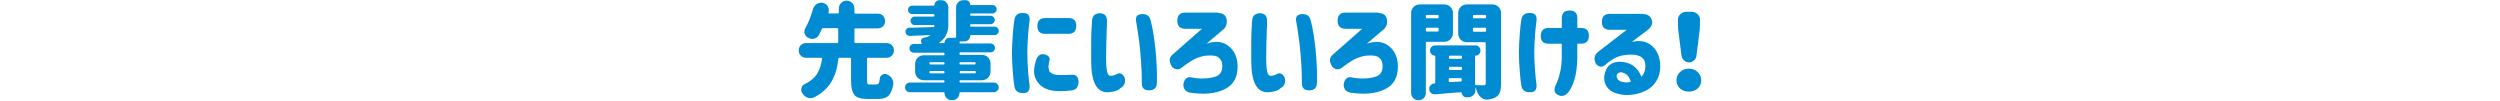 <?xml version="1.0" encoding="utf-8"?>
<!-- Generator: Adobe Illustrator 24.3.0, SVG Export Plug-In . SVG Version: 6.00 Build 0)  -->
<svg version="1.1" id="title_x5F_04" xmlns="http://www.w3.org/2000/svg" xmlns:xlink="http://www.w3.org/1999/xlink" x="0px"
	 y="0px" width="1190px" height="48px" viewBox="0 0 1190 48" style="enable-background:new 0 0 1190 48;" xml:space="preserve">
<style type="text/css">
	.st0{fill:#008BD3;}
</style>
<g>
	<path class="st0" d="M413.9,40.2h3.3c0.5,0,0.8-0.2,1.1-0.6c0.2-0.4,0.4-1.1,0.5-2.3c0.1-0.8,0.5-1.4,1.2-1.8
		c0.4-0.2,0.8-0.3,1.2-0.3c0.3,0,0.7,0.1,1,0.2c1,0.4,1.8,1.1,2.4,2c0.4,0.7,0.6,1.4,0.6,2.1c0,0.2,0,0.5,0,0.7
		c-0.5,2.6-1.3,4.4-2.3,5.4c-1.1,1-2.7,1.5-4.9,1.5h-5.1c-3.1,0-5.2-0.6-6.2-1.9c-1-1.3-1.6-3.5-1.6-6.9V28c0-0.3-0.2-0.5-0.5-0.5
		h-5c-0.3,0-0.5,0.1-0.5,0.4c-0.3,2-0.6,3.8-1,5.4c-0.4,1.6-1.1,3.2-1.9,4.8c-0.8,1.6-2,3.1-3.4,4.5s-3.1,2.6-5.2,3.7
		c-0.6,0.3-1.2,0.4-1.8,0.4c-0.4,0-0.8-0.1-1.3-0.2c-1-0.3-1.9-1-2.5-2c-0.4-0.5-0.6-1.1-0.6-1.7c0-0.3,0-0.5,0.1-0.8
		c0.2-0.9,0.7-1.6,1.6-2c1.5-0.7,2.8-1.6,3.8-2.5c1-0.9,1.9-1.9,2.4-3c0.6-1.1,1-2.1,1.3-3.1c0.3-1,0.5-2.2,0.7-3.5
		c0-0.1,0-0.2-0.1-0.3c-0.1-0.1-0.2-0.1-0.3-0.1h-7.2c-1,0-1.8-0.3-2.5-1s-1-1.5-1-2.5s0.3-1.8,1-2.5s1.5-1,2.5-1h14.8
		c0.3,0,0.5-0.2,0.5-0.5v-6.1c0-0.3-0.2-0.5-0.5-0.5h-6.6c-0.3,0-0.6,0.1-0.7,0.4c-0.5,1.1-1,2.1-1.4,2.9c-0.5,0.9-1.2,1.4-2.2,1.7
		c-0.3,0.1-0.7,0.1-1,0.1c-0.7,0-1.3-0.2-1.9-0.5c-0.8-0.4-1.4-1-1.7-2c-0.1-0.3-0.1-0.6-0.1-0.9c0-0.6,0.1-1.1,0.4-1.6
		c1.5-2.6,2.7-5.7,3.7-9.2c0.3-1,0.9-1.8,1.8-2.4c0.7-0.4,1.3-0.6,2.1-0.6c0.3,0,0.5,0,0.8,0.1c1,0.2,1.7,0.7,2.3,1.6
		c0.3,0.6,0.5,1.1,0.5,1.8c0,0.3,0,0.7-0.1,1c0,0.1,0,0.1,0,0.2c0,0.1,0,0.2,0,0.3c0.1,0.1,0.1,0.1,0.2,0.1h4.2
		c0.3,0,0.5-0.2,0.5-0.5V4c0-1,0.4-1.9,1.1-2.6s1.6-1.1,2.6-1.1c1,0,1.9,0.4,2.6,1.1s1.1,1.6,1.1,2.6v2c0,0.3,0.2,0.5,0.5,0.5h10.7
		c0.9,0,1.8,0.3,2.4,1s1,1.5,1,2.5c0,1-0.3,1.8-1,2.5s-1.5,1-2.4,1h-10.7c-0.3,0-0.5,0.2-0.5,0.5V20c0,0.3,0.2,0.5,0.5,0.5h14.8
		c1,0,1.8,0.3,2.5,1s1,1.5,1,2.5s-0.3,1.8-1,2.5s-1.5,1-2.5,1h-8.8c-0.3,0-0.5,0.2-0.5,0.5v10.3c0,0.8,0.1,1.4,0.3,1.6
		C412.9,40.1,413.3,40.2,413.9,40.2z"/>
	<path class="st0" d="M461.8,17.1c0,0.7-0.3,1.3-0.8,1.8c-0.5,0.5-1.1,0.8-1.8,0.8h-2c-0.3,0-0.5,0.2-0.5,0.5v0
		c0,0.3,0.2,0.5,0.5,0.5h14.2c0.6,0,1.1,0.2,1.6,0.6c0.4,0.4,0.6,0.9,0.6,1.5c0,0.6-0.2,1.1-0.6,1.5c-0.4,0.4-0.9,0.6-1.6,0.6h-14.2
		c-0.3,0-0.5,0.2-0.5,0.5v0.2c0,0.3,0.2,0.5,0.5,0.5h10.1c1.2,0,2.2,0.4,3,1.2s1.2,1.8,1.2,3V34c0,1.2-0.4,2.2-1.2,3s-1.8,1.2-3,1.2
		h-10.1c-0.3,0-0.5,0.2-0.5,0.5v0.1c0,0.3,0.2,0.5,0.5,0.5h15.9c0.6,0,1.2,0.2,1.6,0.7c0.5,0.5,0.7,1,0.7,1.6s-0.2,1.2-0.7,1.6
		c-0.5,0.4-1,0.7-1.6,0.7h-16c-0.3,0-0.4,0.1-0.4,0.4c0,0.9-0.3,1.7-1,2.4c-0.7,0.7-1.5,1-2.4,1H453c-0.9,0-1.7-0.3-2.4-1
		c-0.7-0.7-1-1.4-1-2.4c0-0.3-0.1-0.4-0.4-0.4h-16.1c-0.6,0-1.2-0.2-1.6-0.7c-0.5-0.4-0.7-1-0.7-1.6s0.2-1.2,0.7-1.6
		c0.5-0.5,1-0.7,1.6-0.7h16c0.3,0,0.5-0.2,0.5-0.5v-0.1c0-0.3-0.2-0.5-0.5-0.5h-9.3c-1.2,0-2.2-0.4-3-1.2s-1.2-1.8-1.2-3v-3.5
		c0-1.2,0.4-2.2,1.2-3s1.8-1.2,3-1.2h9.3c0.3,0,0.5-0.2,0.5-0.5v-0.2c0-0.3-0.2-0.5-0.5-0.5h-14c-0.6,0-1.1-0.2-1.6-0.6
		c-0.4-0.4-0.6-0.9-0.6-1.5c0-0.6,0.2-1.1,0.6-1.5c0.4-0.4,0.9-0.6,1.6-0.6h3.5c0.1,0,0.1,0,0.1-0.1c0,0,0-0.1,0-0.2
		c-0.2-0.3-0.3-0.6-0.3-1c0-0.2,0-0.4,0.1-0.6c0.2-0.6,0.6-0.9,1.2-1c1.3-0.3,2.3-0.6,3-1.1c0.1,0,0.1-0.1,0.1-0.1
		c0-0.1-0.1-0.1-0.2-0.1c-1,0-2.5,0.1-4.7,0.2c-2.1,0.1-3.7,0.2-4.7,0.2c0,0-0.1,0-0.1,0c-0.5,0-1-0.2-1.4-0.5
		c-0.5-0.4-0.7-1-0.7-1.6c0-0.5,0.2-0.9,0.5-1.2c0.4-0.4,0.8-0.6,1.4-0.6c7.2-0.2,11-0.3,11.4-0.3c0.3,0,0.5-0.2,0.5-0.5
		c0-0.3-0.2-0.5-0.5-0.5h-9c-0.5,0-1-0.2-1.3-0.6c-0.4-0.4-0.6-0.8-0.6-1.4s0.2-1,0.6-1.4c0.4-0.4,0.8-0.6,1.3-0.6h9
		c0.3,0,0.5-0.2,0.5-0.5V7.2c0-0.3-0.2-0.5-0.5-0.5h-10.1c-0.5,0-1-0.2-1.4-0.6s-0.6-0.9-0.6-1.4c0-0.6,0.2-1,0.6-1.4
		c0.4-0.4,0.8-0.6,1.4-0.6h10.4c0.2,0,0.2-0.1,0.2-0.3c0-0.6,0.2-1.1,0.7-1.6s1-0.7,1.6-0.7h1c0.9,0,1.7,0.3,2.3,1
		c0.6,0.7,1,1.4,1,2.3v8.4c0,3.6-1.4,6.5-4.3,8.5c-0.1,0-0.1,0.1,0,0.1c0,0.1,0.1,0.1,0.1,0.1h2.2c0.2,0,0.2-0.1,0.2-0.2
		c0-0.6,0.2-1.1,0.7-1.6s1-0.7,1.6-0.7h2.7c0.3,0,0.5-0.2,0.5-0.5v-14c0-0.9,0.3-1.7,1-2.4c0.7-0.7,1.4-1,2.4-1h1.2
		c0.6,0,1.1,0.2,1.5,0.6c0.4,0.4,0.6,0.9,0.6,1.5c0,0.2,0.1,0.2,0.2,0.2h10.4c0.6,0,1,0.2,1.4,0.6c0.4,0.4,0.6,0.8,0.6,1.4
		c0,0.6-0.2,1-0.6,1.4c-0.4,0.4-0.8,0.6-1.4,0.6h-10.1c-0.3,0-0.5,0.2-0.5,0.5v0.1c0,0.3,0.2,0.5,0.5,0.5h9.2c0.6,0,1,0.2,1.4,0.6
		c0.4,0.4,0.6,0.8,0.6,1.4s-0.2,1-0.6,1.4c-0.4,0.4-0.8,0.6-1.4,0.6h-9.2c-0.3,0-0.5,0.2-0.5,0.5v0.2c0,0.3,0.2,0.5,0.5,0.5h11.1
		c0.6,0,1,0.2,1.4,0.6c0.4,0.4,0.6,0.8,0.6,1.4c0,0.6-0.2,1-0.6,1.4c-0.4,0.4-0.9,0.6-1.4,0.6h-11.3
		C461.9,16.8,461.8,16.9,461.8,17.1z M442.9,29.6c-0.3,0-0.5,0.2-0.5,0.5v0.1c0,0.3,0.2,0.5,0.5,0.5h6.2c0.3,0,0.5-0.2,0.5-0.5v-0.1
		c0-0.3-0.2-0.5-0.5-0.5H442.9z M442.4,34.4c0,0.3,0.2,0.5,0.5,0.5h6.2c0.3,0,0.5-0.2,0.5-0.5v-0.1c0-0.3-0.2-0.5-0.5-0.5h-6.2
		c-0.3,0-0.5,0.2-0.5,0.5V34.4z M464.4,30.1c0-0.3-0.2-0.5-0.5-0.5h-6.7c-0.3,0-0.5,0.2-0.5,0.5v0.1c0,0.3,0.2,0.5,0.5,0.5h6.7
		c0.3,0,0.5-0.2,0.5-0.5V30.1z M464,34.9c0.3,0,0.5-0.2,0.5-0.5v-0.1c0-0.3-0.2-0.5-0.5-0.5h-6.7c-0.3,0-0.5,0.2-0.5,0.5v0.1
		c0,0.3,0.2,0.5,0.5,0.5H464z"/>
	<path class="st0" d="M482.9,9.1c0.5-2.1,1.9-3.1,4.3-2.9c2.1,0,3.1,1.2,2.9,3.5c-0.2,1.5-0.5,3.7-0.7,6.5c-0.2,2.8-0.4,5.8-0.4,8.9
		c0,3.3,0.2,6.3,0.4,9.2c0.2,2.8,0.5,5,0.7,6.5c0.1,2.3-0.8,3.5-2.9,3.5c-2.4,0.1-3.8-0.8-4.3-2.9c-0.3-1.9-0.6-4.2-0.8-7.1
		c-0.2-2.8-0.4-5.8-0.4-9v0c0-3.2,0.2-6.2,0.4-9C482.3,13.3,482.6,10.9,482.9,9.1z M493.4,28c0.8-1.8,2.1-2.5,3.9-2.1
		c2.1,0.6,2.8,1.8,2.1,3.5c-0.2,0.7-0.3,1.5-0.3,2.5c0,0.6,0.1,1.2,0.3,1.8c0.3,0.6,0.8,1,1.6,1.4c0.8,0.4,2,0.6,3.5,0.6
		c2.5,0,4.2,0,5.2-0.1c2.3-0.3,3.6,0.8,3.7,3.3c-0.1,2.5-1.1,3.8-3.1,4.1c-2.1,0.3-4.2,0.4-6.3,0.4c-3.8-0.1-6.7-1-8.7-2.8
		c-2-1.8-3-4-3.1-6.6C492.2,32.3,492.6,30.3,493.4,28z M508.6,8.6c2.5,0,3.7,1.2,3.7,3.7c0,2.5-1.2,3.8-3.7,3.8h-11.1
		c-2.5,0-3.7-1.2-3.7-3.7c0-2.5,1.2-3.8,3.7-3.8H508.6z"/>
	<path class="st0" d="M519.8,10c0.1-2.4,1.4-3.7,3.8-3.7c2.3,0.1,3.4,1.4,3.3,3.7c0,0.9,0,2.3-0.1,4.3c-0.1,2-0.1,4.2-0.2,6.6
		c0,2.4-0.1,4.5-0.1,6.5c0,2.6,0.1,4.7,0.4,6.2c0.2,1.6,0.8,2.4,1.6,2.5c0.9,0,1.8-0.2,2.6-0.6c1.7-1.1,3.1-0.7,4.2,1.4
		c0.6,2.2,0,4-2,5.1c-0.6,0.6-1.3,1-2,1.2c-0.7,0.3-1.9,0.5-3.5,0.7c-2.8,0.2-4.9-0.9-6.3-3.4c-1.4-2.5-2.1-6.3-2.1-11.4
		c0-2.1,0-4.4,0-7c0-2.6,0-4.9,0.1-7.2C519.6,12.9,519.7,11.2,519.8,10z M540.8,10.2c-0.5-2.3,0.6-3.5,3.1-3.5
		c2.2,0,3.5,1.2,3.9,3.5c0.8,2.9,1.5,7,2.1,12.4c0.6,5.4,0.9,10.9,0.8,16.4c0,2.7-1.2,4-3.7,4c-2.4,0-3.5-1.1-3.5-3.4
		c0-1.1,0-3-0.1-5.7c-0.1-2.7-0.3-5.7-0.6-9c-0.3-3.3-0.6-6-1-8.3C541.5,14.3,541.1,12.2,540.8,10.2z"/>
	<path class="st0" d="M579.9,6.2c2.3,0,3.7,1.1,4,3.2c0.3,2.1-0.4,3.9-2.2,5.1l-7.4,6.3c3-1,5.6-1.1,7.7-0.4c2.1,0.7,3.8,2.1,5.1,4
		c1.3,1.9,1.9,4.2,2,6.8c0.1,5.5-1.9,9.2-6.2,11.3c-4.3,2.1-9.7,2.6-16.5,1.6c-2.2-0.5-3.2-1.9-3.1-4.1c0.5-2.6,1.9-3.7,4.1-3.1
		c2.4,0.5,5.1,0.6,7.8,0.3s4.6-1,5.5-2.1c0.9-1.1,1.2-2.5,1.1-4c0-1.5-0.6-2.8-1.7-3.7c-1.1-0.9-3.1-1.2-6.1-0.9
		c-1.2,0.1-2.6,0.5-4.2,1.1c-1.6,0.6-3.9,2-6.8,4.2c-1.8,1.6-3.5,1.6-5.1,0c-1.5-2.3-1.5-4.2,0-5.6l14.2-12.5h-7.9
		c-2.5,0-3.8-1.3-3.8-3.8c0-2.6,1.3-3.9,3.8-3.9H579.9z"/>
	<path class="st0" d="M596,10c0.1-2.4,1.4-3.7,3.8-3.7c2.3,0.1,3.4,1.4,3.3,3.7c0,0.9,0,2.3-0.1,4.3c-0.1,2-0.1,4.2-0.2,6.6
		c0,2.4-0.1,4.5-0.1,6.5c0,2.6,0.1,4.7,0.4,6.2c0.2,1.6,0.8,2.4,1.6,2.5c0.9,0,1.8-0.2,2.6-0.6c1.7-1.1,3.1-0.7,4.2,1.4
		c0.6,2.2,0,4-2,5.1c-0.6,0.6-1.3,1-2,1.2c-0.7,0.3-1.9,0.5-3.5,0.7c-2.8,0.2-4.9-0.9-6.3-3.4c-1.4-2.5-2.1-6.3-2.1-11.4
		c0-2.1,0-4.4,0-7c0-2.6,0-4.9,0.1-7.2C595.8,12.9,595.9,11.2,596,10z M617,10.2c-0.5-2.3,0.6-3.5,3.1-3.5c2.2,0,3.5,1.2,3.9,3.5
		c0.8,2.9,1.5,7,2.1,12.4c0.6,5.4,0.9,10.9,0.8,16.4c0,2.7-1.2,4-3.7,4c-2.4,0-3.5-1.1-3.5-3.4c0-1.1,0-3-0.1-5.7
		c-0.1-2.7-0.3-5.7-0.6-9c-0.3-3.3-0.6-6-1-8.3C617.7,14.3,617.4,12.2,617,10.2z"/>
	<path class="st0" d="M656.2,6.2c2.3,0,3.7,1.1,4,3.2c0.3,2.1-0.4,3.9-2.2,5.1l-7.4,6.3c3-1,5.6-1.1,7.7-0.4c2.1,0.7,3.8,2.1,5.1,4
		c1.3,1.9,1.9,4.2,2,6.8c0.1,5.5-1.9,9.2-6.2,11.3c-4.3,2.1-9.8,2.6-16.5,1.6c-2.2-0.5-3.2-1.9-3.1-4.1c0.5-2.6,1.9-3.7,4.1-3.1
		c2.4,0.5,5.1,0.6,7.8,0.3s4.6-1,5.5-2.1c0.9-1.1,1.2-2.5,1.1-4c0-1.5-0.6-2.8-1.7-3.7c-1.1-0.9-3.1-1.2-6.1-0.9
		c-1.2,0.1-2.6,0.5-4.2,1.1c-1.6,0.6-3.9,2-6.8,4.2c-1.8,1.6-3.5,1.6-5.1,0c-1.5-2.3-1.5-4.2,0-5.6l14.2-12.5h-7.9
		c-2.5,0-3.8-1.3-3.8-3.8c0-2.6,1.3-3.9,3.8-3.9H656.2z"/>
	<path class="st0" d="M691.6,15.7c0,1.2-0.4,2.2-1.2,3s-1.8,1.2-3,1.2h-8.2c-0.3,0-0.5,0.2-0.5,0.5v23.8c0,1-0.3,1.8-1,2.5
		s-1.5,1-2.5,1c-1,0-1.8-0.3-2.5-1s-1-1.5-1-2.5V6.3c0-1.2,0.4-2.2,1.2-3s1.8-1.2,3-1.2h11.5c1.2,0,2.2,0.4,3,1.2s1.2,1.8,1.2,3
		V15.7z M684.8,7.6c0-0.3-0.2-0.5-0.5-0.5h-5.1c-0.3,0-0.5,0.2-0.5,0.5v0.6c0,0.3,0.2,0.5,0.5,0.5h5.1c0.3,0,0.5-0.2,0.5-0.5V7.6z
		 M678.7,14.5c0,0.3,0.2,0.5,0.5,0.5h5.1c0.3,0,0.5-0.2,0.5-0.5v-0.8c0-0.3-0.2-0.5-0.5-0.5h-5.1c-0.3,0-0.5,0.2-0.5,0.5V14.5z
		 M710.3,2.1c1.2,0,2.2,0.4,3,1.2s1.2,1.8,1.2,3v33.3c0,1.8-0.2,3.2-0.5,4.2s-1,1.8-1.9,2.4c-1,0.6-2.3,1-3.9,1.2
		c-0.2,0-0.3,0-0.5,0c-1,0-1.9-0.3-2.7-1c-0.9-0.8-1.6-1.8-2-3c-0.2-0.5-0.3-1-0.5-1.5c0-0.1,0-0.1-0.1-0.1c0,0-0.1,0-0.1,0.1V43
		c0,0.9-0.3,1.7-1,2.3s-1.4,1-2.3,1h-1.1c-0.6,0-1.1-0.2-1.5-0.7s-0.7-1-0.7-1.5c0-0.2-0.1-0.3-0.2-0.2c-1.3,0.1-2.6,0.2-4.1,0.3
		c-1.4,0.1-3,0.2-4.6,0.4c-1.6,0.1-2.8,0.2-3.7,0.3c-0.1,0-0.1,0-0.2,0c-0.7,0-1.2-0.2-1.7-0.6c-0.6-0.5-0.9-1.2-0.9-2
		c0-0.7,0.2-1.2,0.7-1.7c0.5-0.6,1.1-0.8,1.8-0.9h0.1c0.2,0,0.3-0.1,0.3-0.3V26.7c0-0.2-0.1-0.2-0.2-0.2c-0.6,0-1.1-0.2-1.6-0.7
		s-0.7-1-0.7-1.6V24c0-0.7,0.2-1.2,0.7-1.7c0.5-0.5,1-0.7,1.7-0.7h19.2c0.7,0,1.3,0.2,1.7,0.7c0.5,0.5,0.7,1,0.7,1.7v0.1
		c0,0.7-0.2,1.2-0.7,1.7c-0.5,0.5-1,0.7-1.7,0.7c-0.2,0-0.2,0.1-0.2,0.3V40c0,0.3,0.2,0.5,0.5,0.5c1,0.1,2.2,0.1,3.7,0.1
		c0.3,0,0.6-0.1,0.7-0.2c0.1-0.1,0.2-0.4,0.2-0.8v-19c0-0.3-0.2-0.5-0.5-0.5h-8.4c-1.2,0-2.2-0.4-3-1.2s-1.2-1.8-1.2-3V6.3
		c0-1.2,0.4-2.2,1.2-3s1.8-1.2,3-1.2H710.3z M695.9,27c0-0.3-0.2-0.5-0.5-0.5h-5.2c-0.3,0-0.5,0.2-0.5,0.5v0.5
		c0,0.3,0.2,0.5,0.5,0.5h5.2c0.3,0,0.5-0.2,0.5-0.5V27z M690.2,31.8c-0.3,0-0.5,0.2-0.5,0.5v0.5c0,0.3,0.2,0.5,0.5,0.5h5.2
		c0.3,0,0.5-0.2,0.5-0.5v-0.5c0-0.3-0.2-0.5-0.5-0.5H690.2z M689.7,38.7c0,0.1,0,0.2,0.1,0.3s0.2,0.1,0.3,0.1l5.2-0.3
		c0.3,0,0.5-0.2,0.5-0.5v-0.6c0-0.3-0.2-0.5-0.5-0.5h-5.2c-0.3,0-0.5,0.2-0.5,0.5V38.7z M707.4,7.6c0-0.3-0.2-0.5-0.5-0.5h-5.3
		c-0.3,0-0.5,0.2-0.5,0.5v0.6c0,0.3,0.2,0.5,0.5,0.5h5.3c0.3,0,0.5-0.2,0.5-0.5V7.6z M701.1,14.6c0,0.3,0.2,0.5,0.5,0.5h5.3
		c0.3,0,0.5-0.2,0.5-0.5v-0.9c0-0.3-0.2-0.5-0.5-0.5h-5.3c-0.3,0-0.5,0.2-0.5,0.5V14.6z"/>
	<path class="st0" d="M724.2,9.1c0.5-2.1,1.9-3.1,4.3-2.9c2.1,0,3.1,1.2,2.9,3.5c-0.2,1.5-0.5,3.7-0.7,6.5c-0.2,2.8-0.4,5.7-0.4,8.7
		c0,3.2,0.2,6.1,0.4,9c0.2,2.8,0.5,5,0.7,6.5c0.1,2.3-0.8,3.5-2.9,3.5c-2.4,0.1-3.8-0.8-4.3-2.9c-0.3-1.9-0.6-4.2-0.8-7.1
		c-0.2-2.8-0.4-5.7-0.4-8.8v0c0-3.1,0.2-6,0.4-8.8C723.6,13.3,723.9,10.9,724.2,9.1z M737.1,13.3h6.3V8.7c0-2.4,1.2-3.7,3.7-3.7
		s3.7,1.2,3.7,3.7v4.6h1.8c2.5,0,3.7,1.2,3.7,3.7c0,2.5-1.2,3.8-3.7,3.8h-1.8v6.8c-0.1,4-0.5,7.4-1.3,10c-0.8,2.6-1.7,4.6-2.8,6.1
		c-1.5,1.9-3.1,2.4-4.9,1.6c-1.9-0.9-2.3-2.4-1.4-4.5c0.9-1.8,1.6-3.7,2.1-6c0.6-2.2,0.8-4.6,0.9-7.3v-6.7h-6.3
		c-2.5,0-3.7-1.2-3.7-3.7C733.4,14.6,734.7,13.3,737.1,13.3z"/>
	<path class="st0" d="M782.2,6.7c2,0,3.3,0.9,4,2.7s-0.1,3.5-2.2,5.1l-7.2,5.4c3-0.6,5.4-0.4,7.3,0.5c1.9,0.9,3.4,2.3,4.5,4.2
		c1.1,1.9,1.6,4.2,1.7,6.7c0,2.8-0.6,5.2-1.9,7.3c-1.3,2.1-3,3.6-5.1,4.6s-4.3,1.7-6.7,1.9c-2.4,0.3-4.7,0.1-7-0.6
		c-1.9-0.6-3.4-1.4-4.4-2.7s-1.6-2.8-1.6-4.7c0-1.2,0.3-2.5,0.9-3.9c0.6-1.4,1.6-2.4,3-3.1c1.4-0.7,3.3-0.9,5.7-0.5
		c2.1,0.4,3.8,1.2,5.1,2.4c1.3,1.2,2.3,2.7,3,4.5c0.7-0.7,1.2-1.5,1.5-2.4s0.4-1.8,0.4-2.9c0-1.7-0.6-3-1.7-3.9
		c-1.2-0.9-3.1-1.4-5.7-1.3c-2.6,0.1-4.7,0.5-6.4,1.3c-1.7,0.8-3.2,1.8-4.6,3l-0.7,0.6c-1.6,1.3-3.1,1.1-4.5-0.6
		c-1.1-2.3-0.7-4.2,1.2-5.7l13.5-10.4h-8c-2.5,0-3.8-1.3-3.8-3.8s1.3-3.8,3.8-3.8H782.2z M771.8,34.4c-0.9,0-1.6,0.3-2,0.9
		c-0.4,0.6-0.4,1.3,0,2c0.3,0.7,1,1.3,2.1,1.6c1.1,0.3,2.1,0.4,3,0.3s1.3-0.2,1.3-0.2c-0.2-1.1-0.7-2.2-1.5-3.1
		C773.8,35.1,772.9,34.6,771.8,34.4z"/>
	<path class="st0" d="M798,38.2c0-1.6,0.6-2.9,1.7-3.9c1.1-1.1,2.5-1.6,4.2-1.6c1.7,0,3.1,0.5,4.2,1.6c1.1,1.1,1.7,2.4,1.7,3.9
		c0,1.6-0.6,2.9-1.7,3.9s-2.5,1.5-4.2,1.5c-1.7,0-3.1-0.5-4.2-1.5S798,39.8,798,38.2z M800.4,26.6l-1.6-12.7l-0.1-4.1
		c-0.1-1.2,0.3-2.2,1.1-3c0.8-0.8,1.8-1.2,2.9-1.2h2.5c1.1,0,2.1,0.4,2.9,1.2c0.8,0.8,1.2,1.8,1.1,3l-0.1,4.1l-1.6,12.7
		c-0.1,0.9-0.5,1.6-1.2,2.2c-0.7,0.6-1.4,0.9-2.3,0.9c-0.9,0-1.7-0.3-2.3-0.9C801,28.3,800.6,27.5,800.4,26.6z"/>
</g>
</svg>
